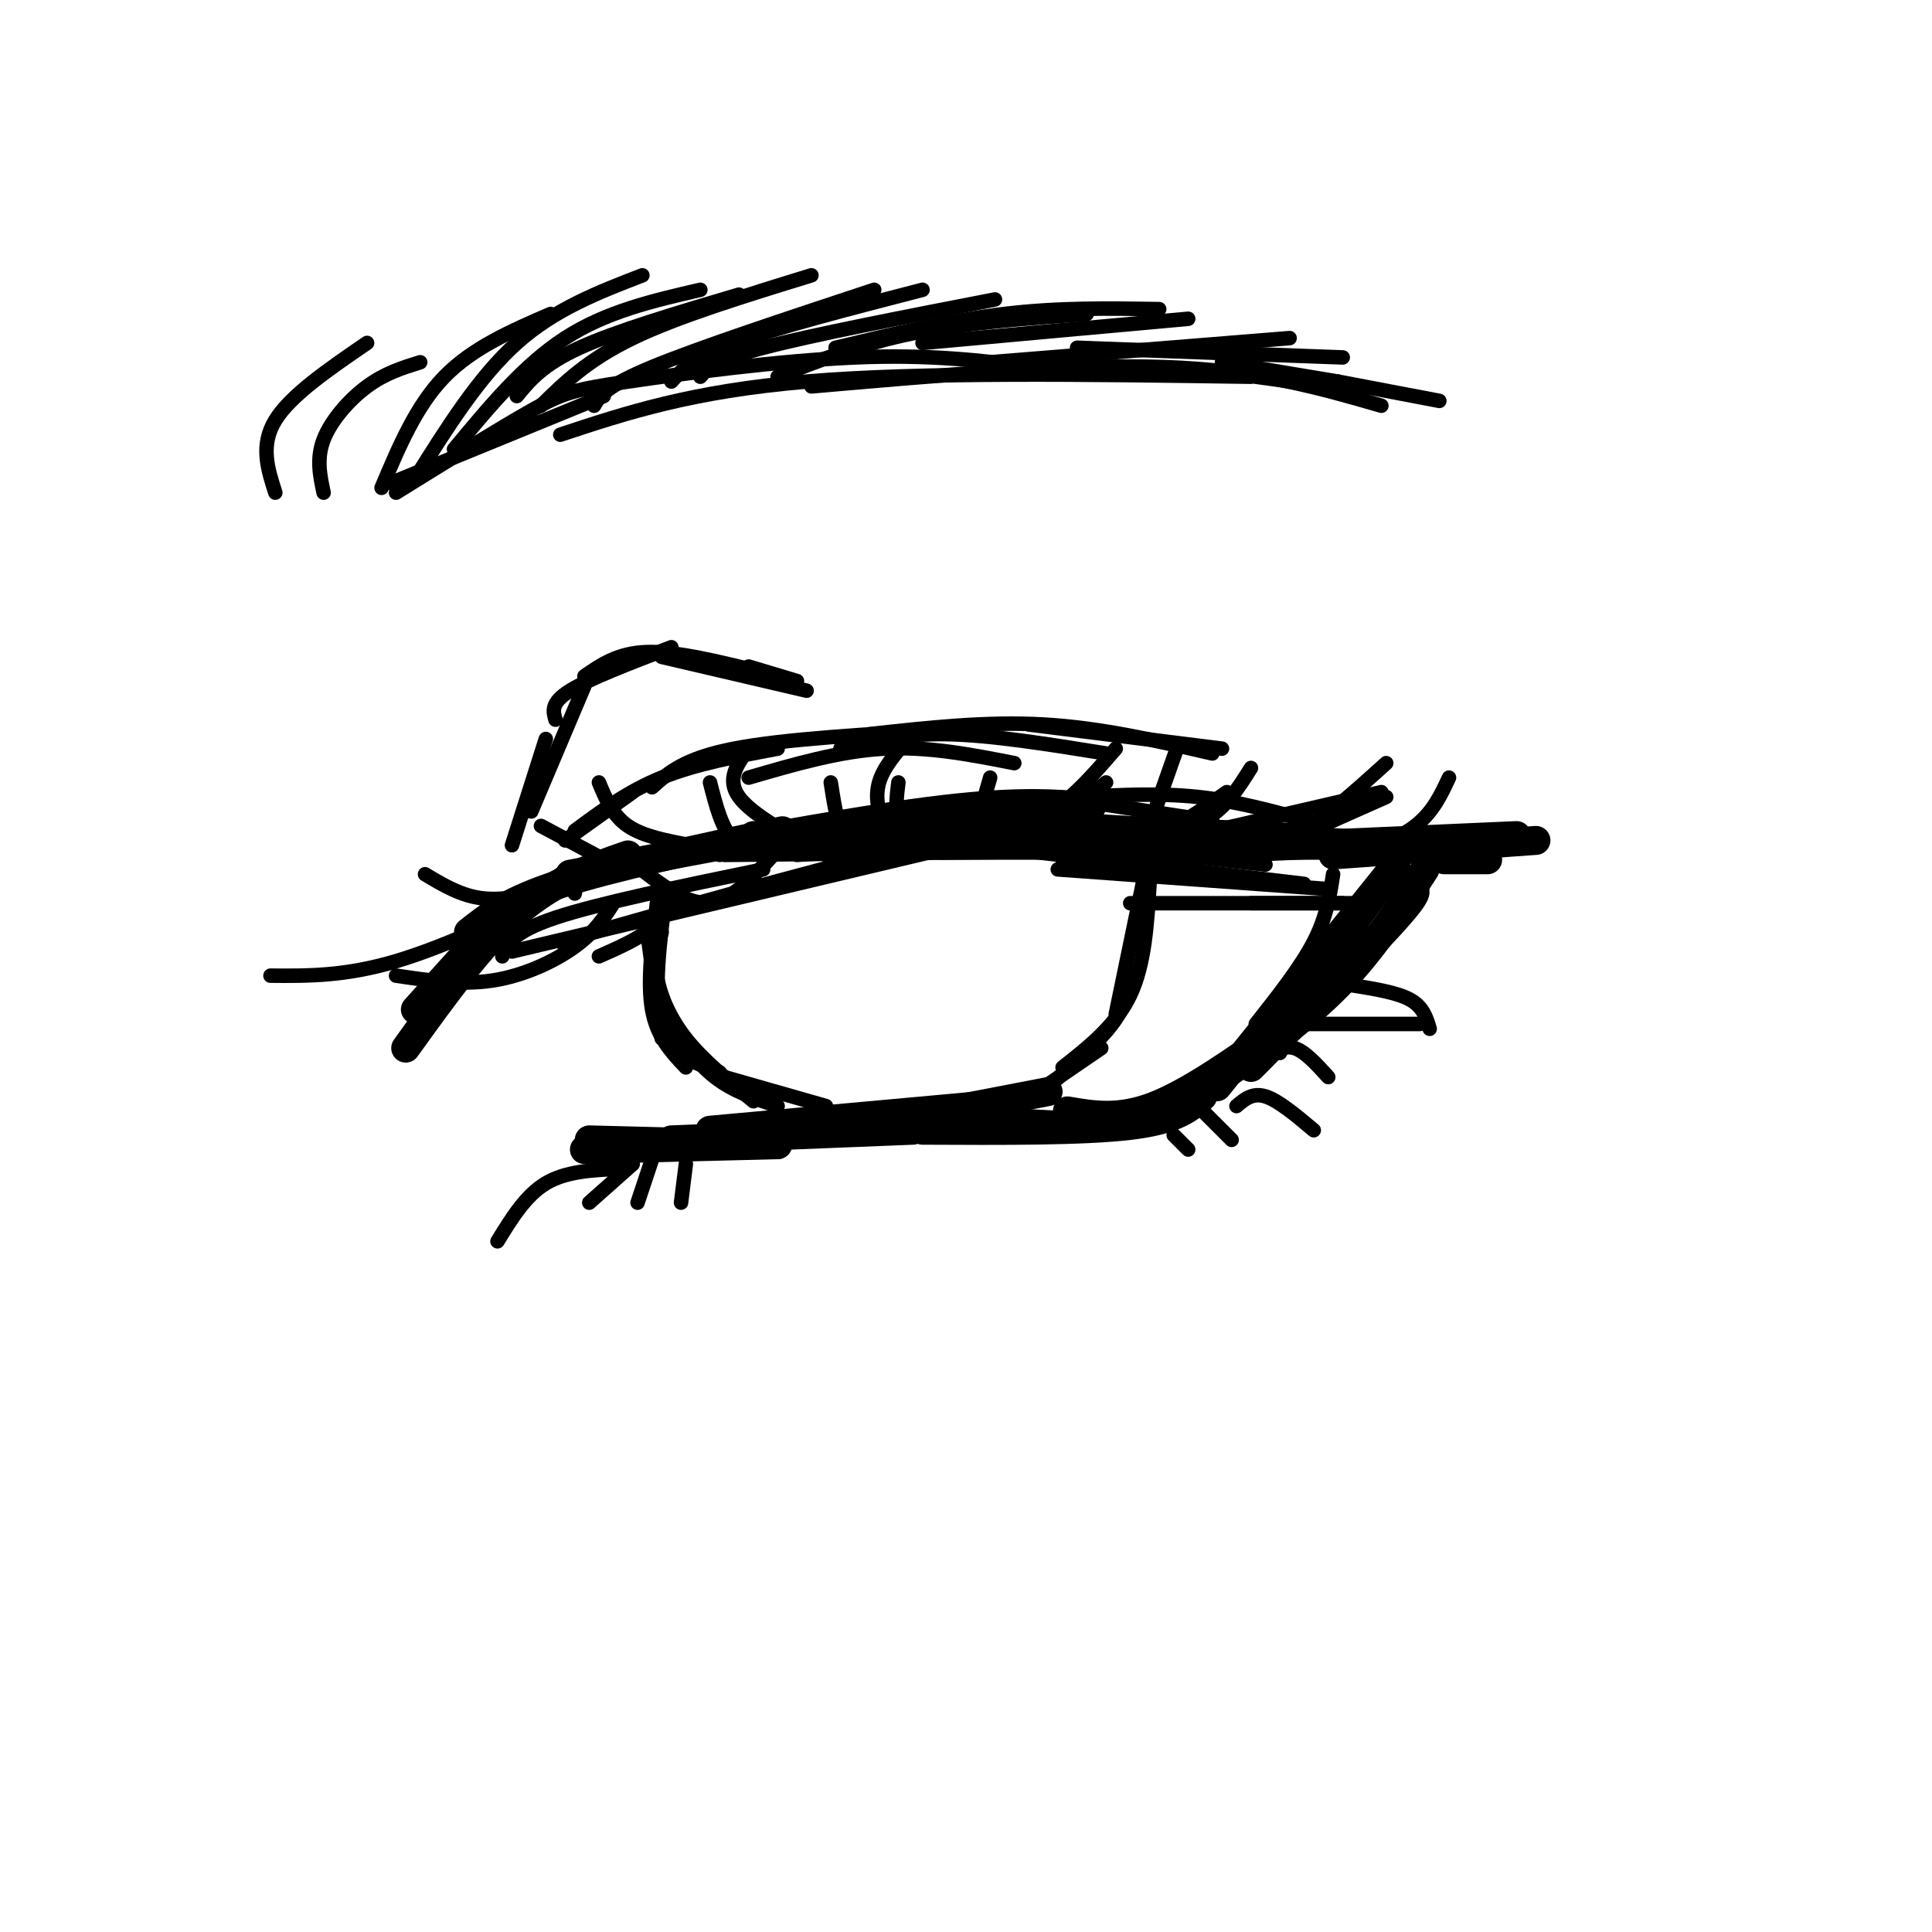 <svg viewBox='0 0 400 400' version='1.1' xmlns='http://www.w3.org/2000/svg' xmlns:xlink='http://www.w3.org/1999/xlink'><g fill='none' stroke='rgb(0,0,0)' stroke-width='6' stroke-linecap='round' stroke-linejoin='round'><path d='M86,209c0.000,0.000 18.000,-20.000 18,-20'/><path d='M84,217c7.667,-10.667 15.333,-21.333 23,-28c7.667,-6.667 15.333,-9.333 23,-12'/><path d='M97,193c4.083,-3.250 8.167,-6.500 19,-10c10.833,-3.500 28.417,-7.250 46,-11'/><path d='M118,181c28.000,-5.333 56.000,-10.667 74,-13c18.000,-2.333 26.000,-1.667 34,-1'/><path d='M156,173c0.000,0.000 107.000,0.000 107,0'/><path d='M195,175c0.000,0.000 82.000,0.000 82,0'/><path d='M218,171c0.000,0.000 84.000,5.000 84,5'/><path d='M246,176c0.000,0.000 68.000,-3.000 68,-3'/><path d='M276,177c0.000,0.000 42.000,-3.000 42,-3'/><path d='M299,178c0.000,0.000 9.000,0.000 9,0'/><path d='M286,183c0.000,0.000 -23.000,32.000 -23,32'/><path d='M290,185c2.583,-1.000 5.167,-2.000 0,4c-5.167,6.000 -18.083,19.000 -31,32'/><path d='M295,180c-5.500,8.417 -11.000,16.833 -18,24c-7.000,7.167 -15.500,13.083 -24,19'/><path d='M289,179c0.000,0.000 -37.000,46.000 -37,46'/><path d='M265,213c-9.333,6.583 -18.667,13.167 -26,16c-7.333,2.833 -12.667,1.917 -18,1'/><path d='M249,227c-2.667,2.417 -5.333,4.833 -15,6c-9.667,1.167 -26.333,1.083 -43,1'/><path d='M220,233c-14.250,-0.750 -28.500,-1.500 -39,-1c-10.500,0.500 -17.250,2.250 -24,4'/><path d='M189,234c0.000,0.000 -50.000,2.000 -50,2'/><path d='M161,237c0.000,0.000 -39.000,-1.000 -39,-1'/><path d='M121,238c0.000,0.000 40.000,-1.000 40,-1'/><path d='M147,234c0.000,0.000 55.000,-5.000 55,-5'/><path d='M191,231c0.000,0.000 26.000,-5.000 26,-5'/></g>
<g fill='none' stroke='rgb(0,0,0)' stroke-width='3' stroke-linecap='round' stroke-linejoin='round'><path d='M104,198c1.000,-2.500 2.000,-5.000 11,-8c9.000,-3.000 26.000,-6.500 43,-10'/><path d='M106,197c0.000,0.000 101.000,-24.000 101,-24'/><path d='M116,195c25.422,-7.200 50.844,-14.400 66,-18c15.156,-3.600 20.044,-3.600 28,-3c7.956,0.600 18.978,1.800 30,3'/><path d='M150,177c0.000,0.000 99.000,-1.000 99,-1'/><path d='M165,177c15.917,-1.167 31.833,-2.333 48,-2c16.167,0.333 32.583,2.167 49,4'/><path d='M194,174c0.000,0.000 76.000,9.000 76,9'/><path d='M219,180c0.000,0.000 55.000,4.000 55,4'/><path d='M234,187c0.000,0.000 44.000,0.000 44,0'/><path d='M259,187c0.000,0.000 21.000,0.000 21,0'/><path d='M119,185c0.133,-1.511 0.267,-3.022 5,-5c4.733,-1.978 14.067,-4.422 29,-6c14.933,-1.578 35.467,-2.289 56,-3'/><path d='M149,177c-1.583,-1.333 -3.167,-2.667 15,-3c18.167,-0.333 56.083,0.333 94,1'/><path d='M198,169c0.000,0.000 73.000,3.000 73,3'/><path d='M247,173c0.000,0.000 39.000,-9.000 39,-9'/><path d='M269,173c0.000,0.000 18.000,-8.000 18,-8'/><path d='M220,178c6.667,-1.333 13.333,-2.667 19,-5c5.667,-2.333 10.333,-5.667 15,-9'/><path d='M213,175c0.000,0.000 16.000,-13.000 16,-13'/><path d='M201,175c0.000,0.000 4.000,-14.000 4,-14'/><path d='M116,181c1.067,0.733 2.133,1.467 -4,5c-6.133,3.533 -19.467,9.867 -30,13c-10.533,3.133 -18.267,3.067 -26,3'/><path d='M115,184c-5.250,1.250 -10.500,2.500 -15,2c-4.500,-0.500 -8.250,-2.750 -12,-5'/><path d='M127,179c0.000,0.000 -15.000,-8.000 -15,-8'/><path d='M143,175c-4.917,-0.917 -9.833,-1.833 -13,-4c-3.167,-2.167 -4.583,-5.583 -6,-9'/><path d='M162,175c-3.750,0.583 -7.500,1.167 -10,-1c-2.500,-2.167 -3.750,-7.083 -5,-12'/><path d='M177,171c-1.083,0.750 -2.167,1.500 -3,0c-0.833,-1.500 -1.417,-5.250 -2,-9'/><path d='M190,171c-1.667,-0.250 -3.333,-0.500 -4,-2c-0.667,-1.500 -0.333,-4.250 0,-7'/><path d='M127,187c-1.933,3.000 -3.867,6.000 -8,9c-4.133,3.000 -10.467,6.000 -17,7c-6.533,1.000 -13.267,0.000 -20,-1'/><path d='M140,184c-1.167,2.833 -2.333,5.667 -5,8c-2.667,2.333 -6.833,4.167 -11,6'/><path d='M161,176c-3.778,4.156 -7.556,8.311 -11,10c-3.444,1.689 -6.556,0.911 -10,-1c-3.444,-1.911 -7.222,-4.956 -11,-8'/><path d='M171,177c-7.667,-4.167 -15.333,-8.333 -18,-12c-2.667,-3.667 -0.333,-6.833 2,-10'/><path d='M187,172c-1.444,-0.156 -2.889,-0.311 -4,-2c-1.111,-1.689 -1.889,-4.911 -1,-8c0.889,-3.089 3.444,-6.044 6,-9'/><path d='M198,173c6.250,-0.500 12.500,-1.000 18,-4c5.500,-3.000 10.250,-8.500 15,-14'/><path d='M231,174c6.667,-0.750 13.333,-1.500 18,-4c4.667,-2.500 7.333,-6.750 10,-11'/><path d='M255,174c3.833,0.833 7.667,1.667 13,-1c5.333,-2.667 12.167,-8.833 19,-15'/><path d='M278,178c5.667,-2.083 11.333,-4.167 15,-7c3.667,-2.833 5.333,-6.417 7,-10'/><path d='M238,171c0.000,0.000 6.000,-17.000 6,-17'/><path d='M225,166c0.000,0.000 26.000,4.000 26,4'/><path d='M224,165c8.083,-0.417 16.167,-0.833 24,0c7.833,0.833 15.417,2.917 23,5'/><path d='M276,181c-0.667,4.417 -1.333,8.833 -4,14c-2.667,5.167 -7.333,11.083 -12,17'/><path d='M281,189c0.000,0.000 -16.000,29.000 -16,29'/><path d='M256,229c1.667,-1.417 3.333,-2.833 6,-2c2.667,0.833 6.333,3.917 10,7'/><path d='M262,219c1.917,-1.333 3.833,-2.667 6,-2c2.167,0.667 4.583,3.333 7,6'/><path d='M249,230c0.000,0.000 6.000,6.000 6,6'/><path d='M243,235c0.000,0.000 3.000,3.000 3,3'/><path d='M128,242c-5.417,0.250 -10.833,0.500 -15,3c-4.167,2.500 -7.083,7.250 -10,12'/><path d='M131,241c0.000,0.000 -9.000,8.000 -9,8'/><path d='M136,237c0.000,0.000 -4.000,12.000 -4,12'/><path d='M142,241c0.000,0.000 -1.000,8.000 -1,8'/><path d='M280,204c4.667,0.750 9.333,1.500 12,3c2.667,1.500 3.333,3.750 4,6'/><path d='M294,212c0.000,0.000 -26.000,0.000 -26,0'/><path d='M134,193c0.000,0.000 3.000,22.000 3,22'/><path d='M136,187c-1.000,8.167 -2.000,16.333 -1,22c1.000,5.667 4.000,8.833 7,12'/><path d='M138,184c-1.417,10.833 -2.833,21.667 -1,28c1.833,6.333 6.917,8.167 12,10'/><path d='M137,193c-0.778,2.644 -1.556,5.289 -1,9c0.556,3.711 2.444,8.489 6,13c3.556,4.511 8.778,8.756 14,13'/><path d='M138,211c3.083,4.500 6.167,9.000 10,12c3.833,3.000 8.417,4.500 13,6'/><path d='M150,223c0.000,0.000 21.000,6.000 21,6'/><path d='M237,181c0.000,0.000 -6.000,29.000 -6,29'/><path d='M238,183c-0.500,8.333 -1.000,16.667 -4,23c-3.000,6.333 -8.500,10.667 -14,15'/><path d='M233,201c0.333,3.000 0.667,6.000 -2,10c-2.667,4.000 -8.333,9.000 -14,14'/><path d='M228,217c0.000,0.000 -19.000,13.000 -19,13'/><path d='M106,175c0.000,0.000 7.000,-22.000 7,-22'/><path d='M110,168c0.000,0.000 11.000,-26.000 11,-26'/><path d='M115,149c-0.500,-1.750 -1.000,-3.500 3,-6c4.000,-2.500 12.500,-5.750 21,-9'/><path d='M121,140c3.500,-2.417 7.000,-4.833 13,-5c6.000,-0.167 14.500,1.917 23,4'/><path d='M137,136c0.000,0.000 30.000,7.000 30,7'/><path d='M155,138c0.000,0.000 10.000,3.000 10,3'/><path d='M117,174c0.000,0.000 14.000,-10.000 14,-10'/><path d='M119,172c5.500,-4.083 11.000,-8.167 18,-11c7.000,-2.833 15.500,-4.417 24,-6'/><path d='M135,163c3.333,-3.000 6.667,-6.000 17,-8c10.333,-2.000 27.667,-3.000 45,-4'/><path d='M155,161c9.417,-2.750 18.833,-5.500 28,-6c9.167,-0.500 18.083,1.250 27,3'/><path d='M174,155c6.417,-1.583 12.833,-3.167 22,-3c9.167,0.167 21.083,2.083 33,4'/><path d='M180,152c12.083,-1.333 24.167,-2.667 36,-2c11.833,0.667 23.417,3.333 35,6'/><path d='M213,150c0.000,0.000 40.000,5.000 40,5'/><path d='M81,100c0.000,0.000 44.000,-18.000 44,-18'/><path d='M82,102c10.750,-6.667 21.500,-13.333 28,-17c6.500,-3.667 8.750,-4.333 20,-6c11.250,-1.667 31.500,-4.333 47,-5c15.500,-0.667 26.250,0.667 37,2'/><path d='M116,90c13.583,-4.500 27.167,-9.000 51,-11c23.833,-2.000 57.917,-1.500 92,-1'/><path d='M168,80c26.667,-2.333 53.333,-4.667 73,-4c19.667,0.667 32.333,4.333 45,8'/><path d='M79,101c3.583,-8.500 7.167,-17.000 13,-23c5.833,-6.000 13.917,-9.500 22,-13'/><path d='M86,99c6.583,-10.500 13.167,-21.000 21,-28c7.833,-7.000 16.917,-10.500 26,-14'/><path d='M94,93c7.250,-8.750 14.500,-17.500 23,-23c8.500,-5.500 18.250,-7.750 28,-10'/><path d='M107,82c2.667,-3.250 5.333,-6.500 13,-10c7.667,-3.500 20.333,-7.250 33,-11'/><path d='M112,84c4.833,-4.750 9.667,-9.500 19,-14c9.333,-4.500 23.167,-8.750 37,-13'/><path d='M123,84c1.167,-2.000 2.333,-4.000 12,-8c9.667,-4.000 27.833,-10.000 46,-16'/><path d='M139,79c2.167,-2.417 4.333,-4.833 13,-8c8.667,-3.167 23.833,-7.083 39,-11'/><path d='M145,78c1.417,-1.667 2.833,-3.333 13,-6c10.167,-2.667 29.083,-6.333 48,-10'/><path d='M161,78c8.667,-3.417 17.333,-6.833 28,-9c10.667,-2.167 23.333,-3.083 36,-4'/><path d='M173,72c11.917,-2.833 23.833,-5.667 35,-7c11.167,-1.333 21.583,-1.167 32,-1'/><path d='M191,71c0.000,0.000 55.000,-5.000 55,-5'/><path d='M205,75c0.000,0.000 62.000,-5.000 62,-5'/><path d='M223,72c0.000,0.000 55.000,2.000 55,2'/><path d='M253,75c0.000,0.000 24.000,4.000 24,4'/><path d='M260,78c0.000,0.000 22.000,3.000 22,3'/><path d='M277,79c0.000,0.000 21.000,4.000 21,4'/><path d='M67,102c-0.756,-3.533 -1.511,-7.067 0,-11c1.511,-3.933 5.289,-8.267 9,-11c3.711,-2.733 7.356,-3.867 11,-5'/><path d='M57,102c-1.583,-4.917 -3.167,-9.833 0,-15c3.167,-5.167 11.083,-10.583 19,-16'/></g>
</svg>
